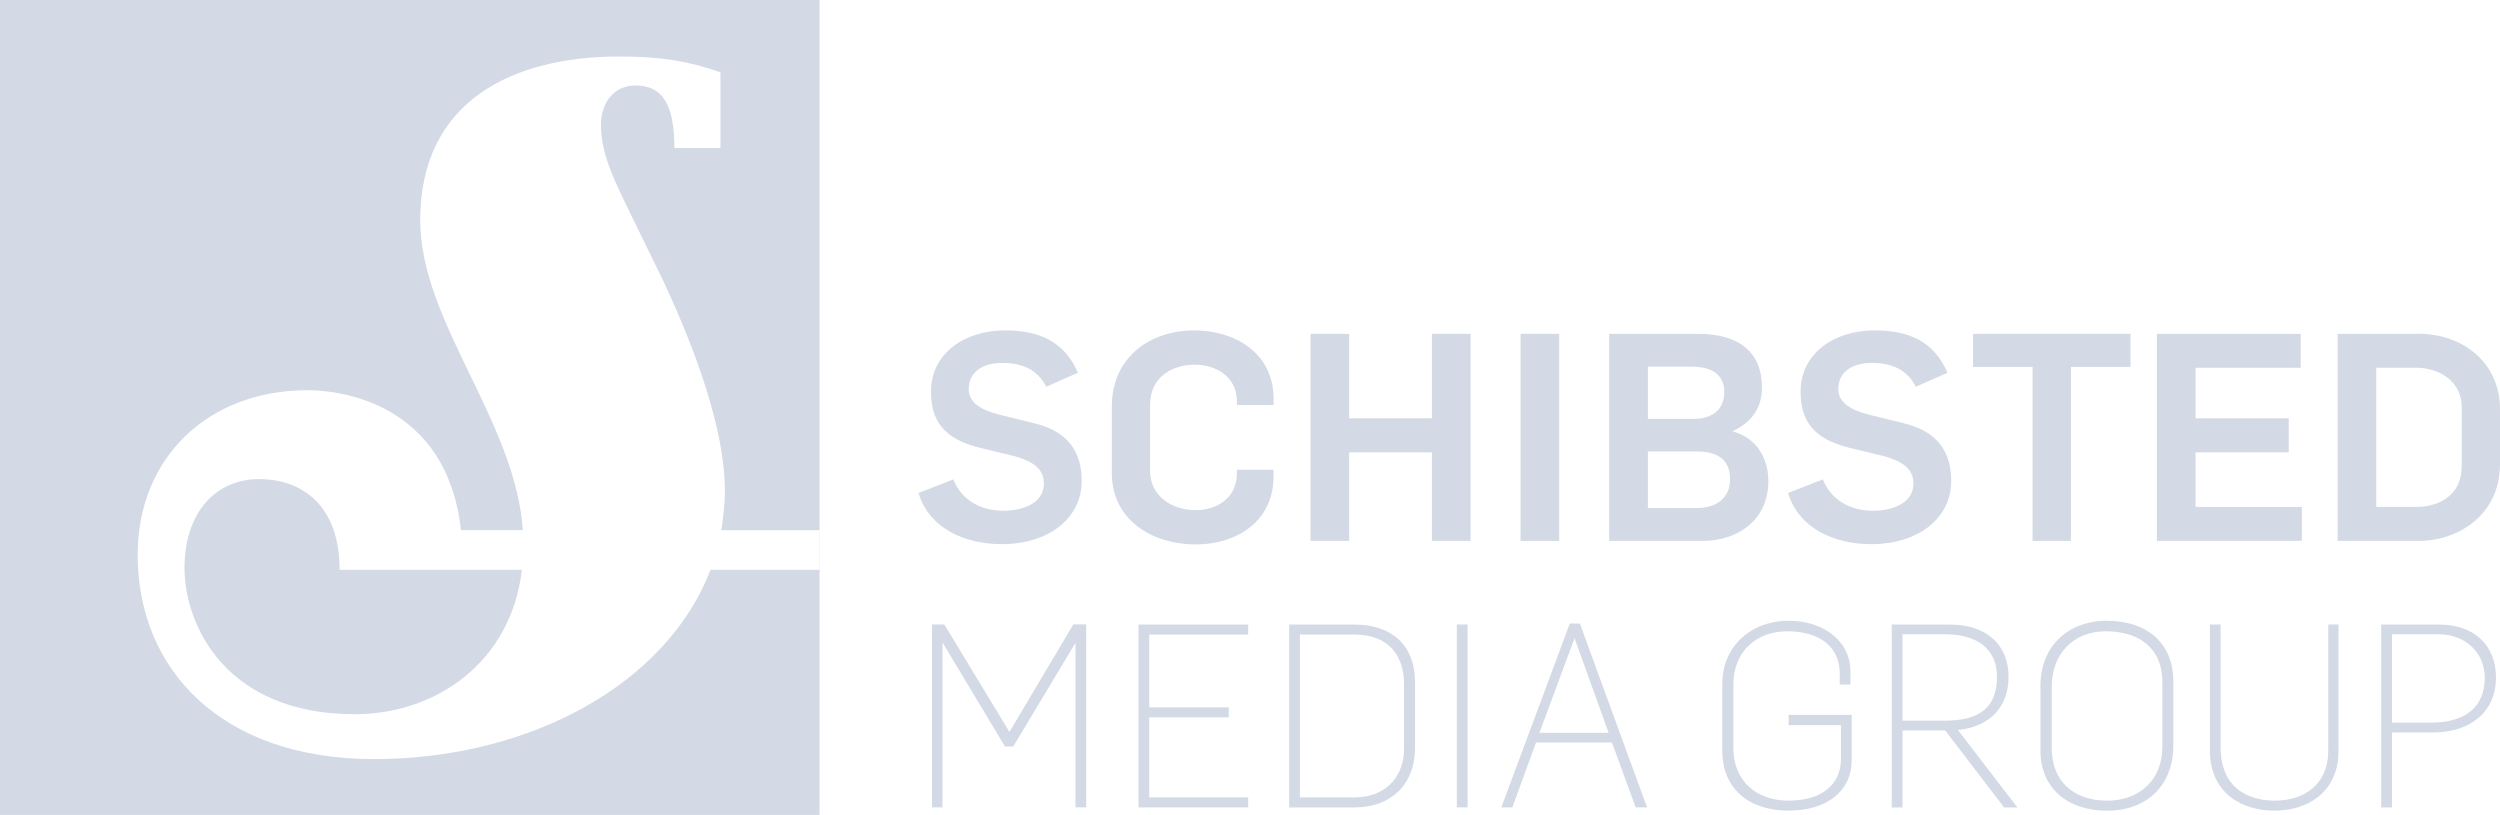 <?xml version="1.0" encoding="UTF-8"?> <svg xmlns="http://www.w3.org/2000/svg" id="a" viewBox="0 0 368.14 120"><defs><style>.ad{fill:#d3dae5;stroke-width:0px;}</style></defs><path id="b" class="ad" d="M152.32,62.33l-5.22-1.28c-2.4-.64-4.45-1.62-4.45-3.76,0-2.74,2.4-3.85,4.88-3.85,2.95,0,5.21.94,6.54,3.51l4.66-2.06c-1.97-4.57-5.65-6.24-10.74-6.24-5.9,0-10.9,3.33-10.9,9.07,0,5.39,3.25,7.22,7.31,8.25l5.13,1.24c2.35.69,4.19,1.71,4.19,3.98,0,2.82-2.91,4.02-5.99,4.02-3.42,0-6.2-1.67-7.35-4.62l-5.13,2.01c1.58,5.18,6.72,7.53,12.32,7.53,6.71,0,11.72-3.72,11.72-9.32,0-5.44-3.34-7.61-6.97-8.47"></path><path id="c" class="ad" d="M175.91,48.65c-6.67,0-12.19,4.02-12.19,11.25v9.75c0,6.8,5.77,10.52,12.4,10.52,5.82,0,11.42-3.25,11.42-10.06v-.94h-5.39v.43c0,3.98-3.25,5.52-6.03,5.52-3.59,0-6.76-2.09-6.76-5.77v-9.75c0-4.36,3.64-5.9,6.55-5.9s6.24,1.54,6.24,5.51v.43h5.39v-.94c0-6.8-5.81-10.05-11.63-10.05"></path><path id="d" class="ad" d="M210.86,61.6h-12.19v-12.44h-5.69v30.49h5.69v-13.04h12.19v13.04h5.69v-30.49h-5.69v12.44Z"></path><path id="e" class="ad" d="M223.91,79.65h5.69v-30.49h-5.69v30.49Z"></path><path id="f" class="ad" d="M249.8,74.82h-7.14v-8.34h7.18c3.17,0,4.92,1.28,4.92,4.06s-1.92,4.27-4.96,4.27M242.66,53.99h6.46c2.86,0,4.79,1.11,4.79,3.76,0,2.48-1.67,3.93-4.53,3.93h-6.72s0-7.7,0-7.7ZM255.14,63.53v-.04c3.12-1.45,4.32-3.72,4.32-6.46,0-5.26-3.51-7.87-9.41-7.87h-13.09v30.49h13.82c5.04,0,9.62-3.03,9.62-8.77,0-3.42-1.75-6.42-5.26-7.36"></path><path id="g" class="ad" d="M280.37,62.33l-5.22-1.28c-2.39-.64-4.45-1.62-4.45-3.76,0-2.74,2.39-3.85,4.88-3.85,2.95,0,5.22.94,6.54,3.51l4.66-2.06c-1.96-4.57-5.64-6.24-10.73-6.24-5.9,0-10.91,3.33-10.91,9.07,0,5.39,3.25,7.22,7.31,8.25l5.13,1.24c2.35.69,4.19,1.71,4.19,3.98,0,2.82-2.91,4.02-5.99,4.02-3.42,0-6.19-1.67-7.35-4.62l-5.13,2.01c1.58,5.18,6.72,7.53,12.31,7.53,6.71,0,11.72-3.72,11.72-9.32,0-5.44-3.34-7.61-6.97-8.47"></path><path id="h" class="ad" d="M290.54,54.03h8.77v25.62h5.65v-25.62h8.77v-4.87h-23.18v4.87Z"></path><path id="i" class="ad" d="M323.31,66.61h13.72v-5.01h-13.72v-7.44h15.48v-5h-21.17v30.49h21.34v-5h-15.65v-8.04Z"></path><path id="j" class="ad" d="M362.49,68.74c0,4.37-3.64,5.9-6.54,5.9h-6.03v-20.49h5.82c3.6,0,6.76,2.1,6.76,5.78v8.81ZM356.12,49.16h-11.89v30.49h11.93c6.03,0,11.98-4.02,11.98-11.25v-8.13c0-6.8-5.39-11.12-12.02-11.12"></path><g id="k"><path id="l" class="ad" d="M263.4,106.78h7.69v4.95c0,3.86-2.88,6.17-7.7,6.17s-8.14-2.96-8.14-7.73v-9.36c0-4.7,3.2-7.85,7.96-7.85s7.7,2.32,7.7,6.21v1.63h1.58v-1.97c0-4.3-3.83-7.42-9.1-7.42-5.66,0-9.77,3.89-9.77,9.24v9.92c0,5.43,3.74,8.8,9.77,8.8,5.64,0,9.28-2.9,9.28-7.39v-6.71h-9.28v1.51Z"></path></g><g id="m"><path id="n" class="ad" d="M148.66,107.8l-9.6-15.84h-1.82v26.93h1.55v-24.28l9.14,15.22.06.1h1.21l9.17-15.27v24.22h1.58v-26.93h-1.9l-9.41,15.84Z"></path></g><g id="o"><path id="p" class="ad" d="M167.65,118.89h16.15v-1.47h-14.57v-11.79h11.71v-1.47h-11.71v-10.72h14.57v-1.47h-16.15s0,26.93,0,26.93Z"></path></g><g id="q"><path id="r" class="ad" d="M191.42,93.44h7.89c6.71,0,7.44,5.05,7.44,7.22v9.66c0,3.28-1.95,7.1-7.44,7.1h-7.89v-23.98ZM199.46,91.97h-9.62v26.93h9.62c5.41,0,8.91-3.43,8.91-8.73v-9.77c0-5.28-3.33-8.43-8.91-8.43"></path></g><path id="s" class="ad" d="M214.53,118.89h1.58v-26.93h-1.58v26.93Z"></path><g id="t"><path id="u" class="ad" d="M236.88,107.91h-10.19l5.17-13.93,5.02,13.93ZM232.66,91.82h-1.5l-10.08,27.07h1.62l3.49-9.55h11.18l3.49,9.55h1.68l-9.84-26.93s-.05-.14-.05-.14Z"></path></g><g id="v"><path id="w" class="ad" d="M280.16,93.4h6.25c4.87,0,7.66,2.28,7.66,6.25,0,4.42-2.44,6.47-7.66,6.47h-6.25v-12.72ZM295.77,99.65c0-4.74-3.3-7.68-8.62-7.68h-8.58v26.93h1.59v-11.33h6.29l8.6,11.25.07.08h1.95l-8.75-11.4c4.68-.48,7.45-3.39,7.45-7.84"></path></g><g id="x"><path id="y" class="ad" d="M310.28,117.9c-5.03,0-8.15-2.96-8.15-7.73v-8.99c0-4.92,3.2-8.22,7.96-8.22,5.22,0,8.33,2.77,8.33,7.4v9.66c0,4.71-3.27,7.88-8.14,7.88M310.28,91.41c-5.87,0-9.81,3.85-9.81,9.58v9.59c0,5.34,3.85,8.8,9.81,8.8s9.76-3.85,9.76-9.58v-9.47c0-5.5-3.74-8.91-9.76-8.91"></path></g><g id="z"><path id="aa" class="ad" d="M342.84,110.32c.07,2.17-.58,4.03-1.87,5.36-1.41,1.45-3.49,2.22-6.01,2.22-2.39,0-7.96-.77-7.96-7.88v-18.05h-1.58v18.53c0,6.55,5.06,8.87,9.39,8.87,3.04,0,5.56-.93,7.28-2.68,1.53-1.57,2.32-3.72,2.27-6.23v-18.5h-1.51v18.36Z"></path></g><g id="ab"><path id="ac" class="ad" d="M352.24,93.4h6.85c3.94,0,6.8,2.69,6.8,6.4,0,3.02-1.41,6.62-8.1,6.62h-5.55v-13.02ZM359.19,91.97h-8.54v26.93h1.59v-11.04h6.03c5.64,0,9.28-3.16,9.28-8.06s-3.35-7.83-8.35-7.83"></path></g><path class="ad" d="M0,0v120h120.68V0H0ZM120.68,83.91h-16.05c-6.52,16.98-26.86,27.87-49.54,27.87s-34.82-13.35-34.82-30.07c0-14.26,10.31-24.25,25.05-24.25,4.69,0,20.47,1.81,22.56,20.61h9.12c-1.16-16.21-15.12-30.72-15.12-45.64,0-17.63,13.7-24.11,29.34-24.11,6.77,0,10.81.9,14.87,2.33v11.15h-6.79c0-6.36-1.68-9.21-5.72-9.21-3.15,0-5.09,2.47-5.09,5.84,0,4.8,2.59,9.33,5.2,14.78l3.93,8.05c4.68,9.98,9.12,21.92,9.12,30.97,0,2.08-.26,4.03-.51,5.84h14.48v5.84Z"></path><path class="ad" d="M38.13,70.55c-6.26,0-10.96,4.8-10.96,13.11s6.02,21.51,25.05,21.51c12.13,0,23.07-7.78,24.63-21.26h-26.84c0-9.46-5.49-13.36-11.88-13.36Z"></path></svg> 